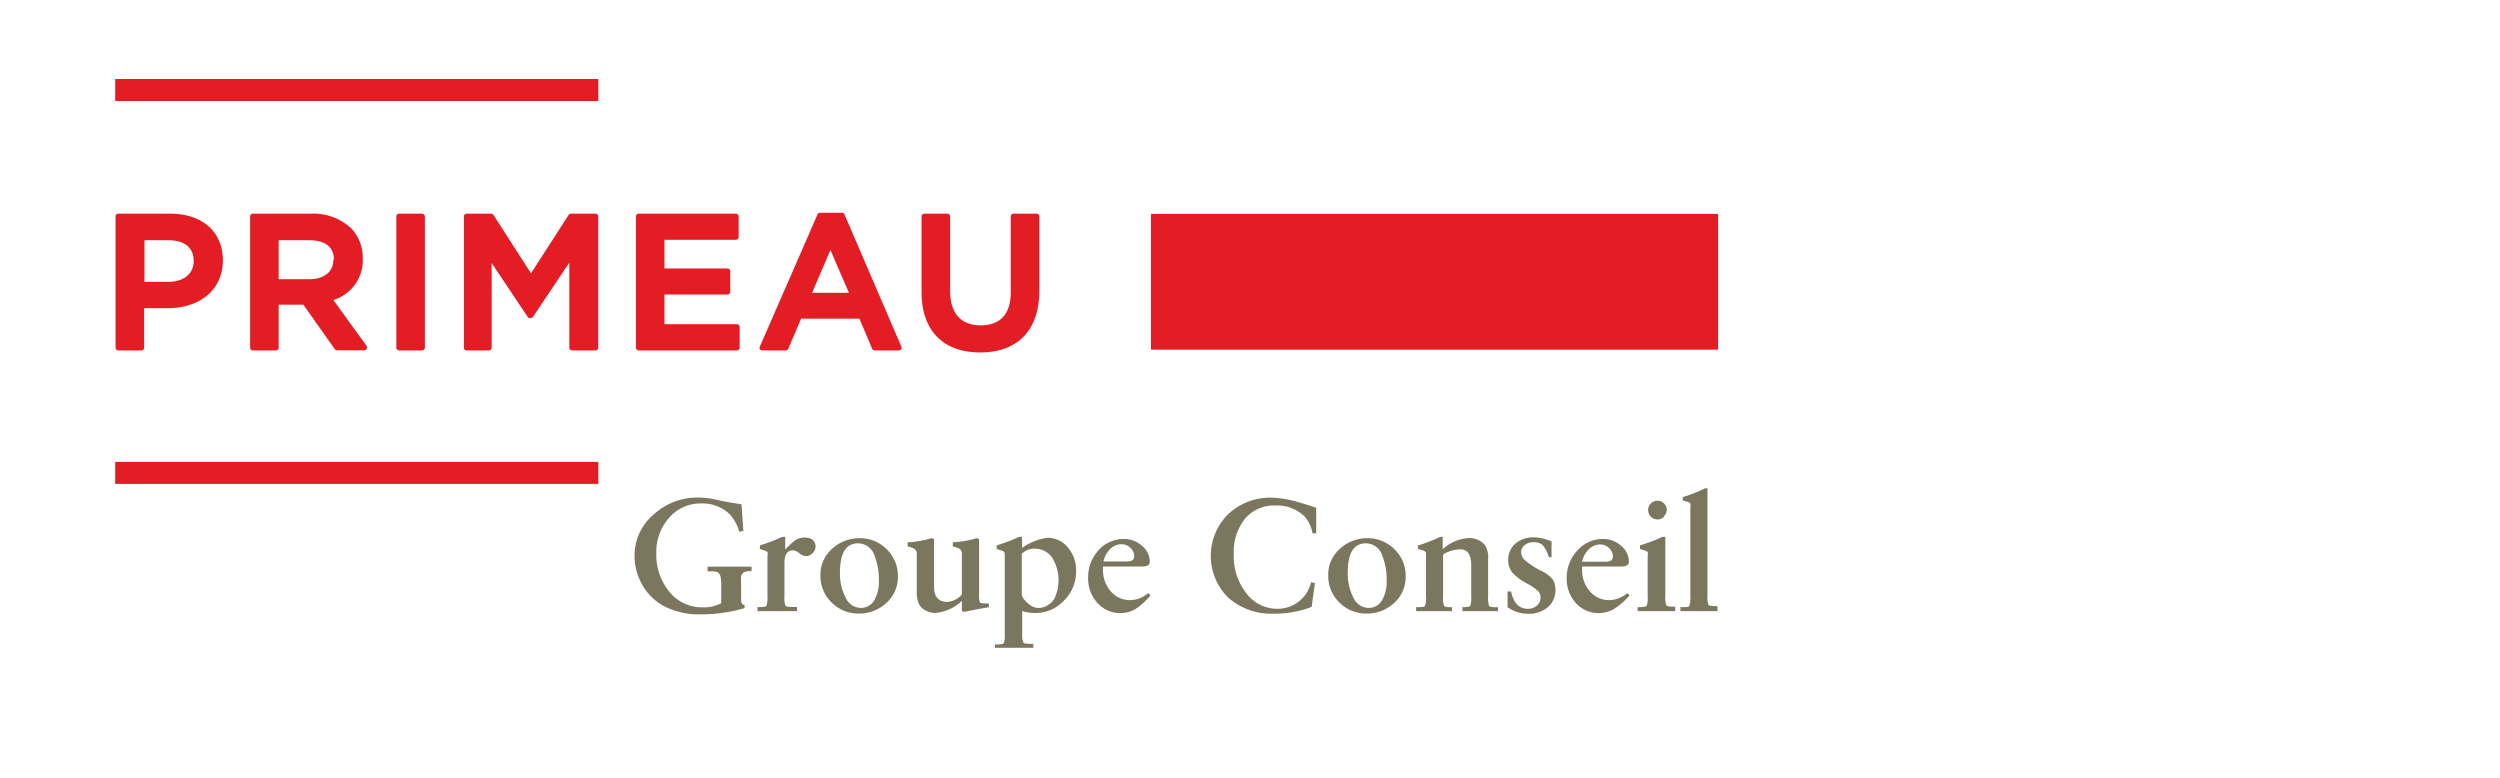 <svg id="b1993446-4465-41ff-84cb-2c3877e6b055" data-name="Calque 1" xmlns="http://www.w3.org/2000/svg" width="225" height="70" viewBox="0 0 225 70"><title>logo-cp-groupe-primeau-L</title><rect x="103.59" y="19.25" width="51.04" height="12.22" fill="#e41c23"/><path d="M15.3,19.23H10.64a.25.25,0,0,0-.24.25V31.29a.25.25,0,0,0,.24.25h2.08a.25.25,0,0,0,.25-.25V27.74h2.09c3,0,5-1.72,5-4.31S18.18,19.23,15.3,19.23Zm2.13,4.28c0,1.13-.9,1.86-2.3,1.86H13V21.62h2.16C16,21.62,17.43,21.86,17.43,23.51Z" fill="#e41c23"/><path d="M30,27a3.74,3.74,0,0,0,2.65-3.74,3.82,3.82,0,0,0-1.06-2.73A5,5,0,0,0,28,19.23H22.76a.25.25,0,0,0-.25.25V31.29a.25.25,0,0,0,.25.25h2.07a.25.25,0,0,0,.25-.25V27.42H27.3l2.83,4a.24.24,0,0,0,.2.11h2.46A.27.27,0,0,0,33,31.4a.27.27,0,0,0,0-.26Zm0-3.59c0,1.06-.84,1.72-2.18,1.72H25.08V21.62h2.77C28.67,21.62,30.05,21.84,30.05,23.36Z" fill="#e41c23"/><rect x="35.67" y="19.23" width="2.57" height="12.31" rx="0.25" fill="#e41c23"/><path d="M53.6,19.23H51.39a.24.24,0,0,0-.21.11L47.79,24.6l-3.38-5.26a.26.26,0,0,0-.21-.11H42a.25.25,0,0,0-.25.25V31.29a.25.25,0,0,0,.25.25h2a.25.25,0,0,0,.25-.25V23.67l3.24,4.85a.25.25,0,0,0,.21.11h.06a.25.25,0,0,0,.21-.11l3.27-4.89v7.66a.25.25,0,0,0,.25.25H53.6a.25.25,0,0,0,.24-.25V19.48A.25.25,0,0,0,53.6,19.23Z" fill="#e41c23"/><path d="M66.32,29.18H59.8V26.51h5.67a.25.25,0,0,0,.25-.25V24.4a.25.25,0,0,0-.25-.24H59.8V21.58h6.43a.25.25,0,0,0,.25-.25V19.48a.25.25,0,0,0-.25-.25H57.48a.25.25,0,0,0-.25.25V31.29a.25.25,0,0,0,.25.25h8.84a.26.26,0,0,0,.25-.25V29.43A.25.25,0,0,0,66.32,29.18Z" fill="#e41c23"/><path d="M75.73,19.15H73.81a.24.24,0,0,0-.23.14l-5.19,11.9a.21.21,0,0,0,0,.23.24.24,0,0,0,.2.12h2.13a.25.25,0,0,0,.23-.16l1.15-2.7h5.25l1.14,2.7a.25.25,0,0,0,.23.16h2.19a.27.27,0,0,0,.21-.12.27.27,0,0,0,0-.23L76,19.29A.24.24,0,0,0,75.73,19.15Zm.67,7.2H73.09l1.65-3.85Z" fill="#e41c23"/><path d="M93.3,19.23H91.22a.25.25,0,0,0-.25.25v6.8c0,2-.94,3-2.72,3s-2.74-1.1-2.74-3.11V19.48a.25.25,0,0,0-.25-.25H83.19a.25.25,0,0,0-.25.25v6.8c0,3.46,1.92,5.44,5.28,5.44s5.32-2,5.32-5.54v-6.7A.25.25,0,0,0,93.3,19.23Z" fill="#e41c23"/><rect x="10.37" y="41.57" width="43.48" height="1.98" fill="#e41c23"/><rect x="10.37" y="7.11" width="43.48" height="1.98" fill="#e41c23"/><path d="M67.56,51.4a1.43,1.43,0,0,0-.56.08.55.55,0,0,0-.3.44,4.4,4.4,0,0,0,0,.58V54c0,.27.1.42.31.45v.28a13.64,13.64,0,0,1-3.88.56,6.83,6.83,0,0,1-3.47-.79,4.86,4.86,0,0,1-1.85-1.86A5.18,5.18,0,0,1,57.11,50a4.81,4.81,0,0,1,1.7-3.68,5.8,5.8,0,0,1,4-1.54,6.28,6.28,0,0,1,1.34.13l1,.21.47.09,1.12.18.16,2.4-.37.06a3.88,3.88,0,0,0-.83-1.54,3.53,3.53,0,0,0-2.59-1,3.72,3.72,0,0,0-2.88,1.28,4.58,4.58,0,0,0-1.16,3.18,5.22,5.22,0,0,0,1.19,3.51,3.74,3.74,0,0,0,3,1.38,3.35,3.35,0,0,0,1.65-.37V52.5q0-.84-.33-1a1.43,1.43,0,0,0-.6-.08h-.3V51l1.17,0h2.53l.26,0v.4Z" fill="#7b775f"/><path d="M73.08,49.83a.72.72,0,0,1-.53.22,1,1,0,0,1-.61-.26,1,1,0,0,0-.57-.26c-.51,0-.77.39-.77,1.16v3a2,2,0,0,0,.09.82c.06.08.26.12.59.12h.45V55l-.27,0H69.91l-1.74,0v-.36h.21q.51,0,.6-.12a2,2,0,0,0,.09-.82V50.08a.91.91,0,0,0,0-.4.76.76,0,0,0-.31-.15l-.37-.12v-.33a13.77,13.77,0,0,0,2-.76l.28,0v1.14a6.21,6.21,0,0,1,.94-.86,1.45,1.45,0,0,1,.79-.22c.63,0,1,.27,1,.83A.84.84,0,0,1,73.08,49.83Z" fill="#7b775f"/><path d="M79.82,54.22a3.54,3.54,0,0,1-2.52,1,3.37,3.37,0,0,1-2.46-1,3.31,3.31,0,0,1-1-2.43,3.07,3.07,0,0,1,1-2.35,3.56,3.56,0,0,1,2.53-1,3.34,3.34,0,0,1,2.44,1,3.3,3.3,0,0,1,1,2.43A3.13,3.13,0,0,1,79.82,54.22Zm-1.09-4.14a1.57,1.57,0,0,0-1.49-1.18c-1.09,0-1.64.86-1.64,2.58a4.59,4.59,0,0,0,.52,2.33,1.51,1.51,0,0,0,1.33.9,1.38,1.38,0,0,0,1.22-.66,3.39,3.39,0,0,0,.43-1.86A5.7,5.7,0,0,0,78.73,50.08Z" fill="#7b775f"/><path d="M87.9,54.84l-1.13.23-.2-.09v-.9a4,4,0,0,1-2.39,1.09,1.79,1.79,0,0,1-.92-.25,1.29,1.29,0,0,1-.59-.64,2.61,2.61,0,0,1-.16-1V49.87a.51.51,0,0,0-.24-.49,1.93,1.93,0,0,0-.58-.19v-.38a9.44,9.44,0,0,0,2.17-.38l.2.09v4.27q0,1.38,1.2,1.38a1.88,1.88,0,0,0,1.31-.67V49.87a.52.52,0,0,0-.23-.49,2,2,0,0,0-.59-.19v-.38a9.61,9.61,0,0,0,2.18-.38l.19.09v4.89a2.22,2.22,0,0,0,.07.8c0,.06.23.1.57.1H89v.34Z" fill="#7b775f"/><path d="M95.75,54.06a3.47,3.47,0,0,1-2.58,1.11A4.15,4.15,0,0,1,92,55v2a1.83,1.83,0,0,0,.1.83c.06.08.26.12.59.12H93v.35h-.28l-.3,0H91.16q-.89,0-1.62,0V58h.2q.51,0,.6-.12a2.08,2.08,0,0,0,.09-.83V50.08a.91.91,0,0,0-.05-.4.76.76,0,0,0-.31-.15l-.37-.12v-.33a13.77,13.77,0,0,0,2-.76l.28,0v1a5.12,5.12,0,0,1,2.28-.92,2.34,2.34,0,0,1,1.84.86,3.15,3.15,0,0,1,.75,2.13A3.66,3.66,0,0,1,95.75,54.06Zm-1.08-3.91a1.91,1.91,0,0,0-1.58-.77,1.64,1.64,0,0,0-1.13.46v3.68a.86.86,0,0,0,.23.45,2.34,2.34,0,0,0,.52.48,1.31,1.31,0,0,0,.77.27,1.59,1.59,0,0,0,.79-.24,1.68,1.68,0,0,0,.62-.59,3.87,3.87,0,0,0-.22-3.74Z" fill="#7b775f"/><path d="M102.2,54.81a2.76,2.76,0,0,1-3.44-.55A3.28,3.28,0,0,1,97.93,52a3.57,3.57,0,0,1,.95-2.49,3,3,0,0,1,2.27-1,2.38,2.38,0,0,1,1.63.61,1.87,1.87,0,0,1,.7,1.44c0,.29-.24.43-.73.43H99.27v.23a2.88,2.88,0,0,0,.7,2,2.24,2.24,0,0,0,1.76.79,2.5,2.5,0,0,0,1.6-.63l.21.2A5.8,5.8,0,0,1,102.2,54.81Zm-.47-5.51a1.12,1.12,0,0,0-.81-.32,1.42,1.42,0,0,0-1,.43,2.23,2.23,0,0,0-.61,1.12h2.14q.63,0,.63-.48A1,1,0,0,0,101.73,49.3Z" fill="#7b775f"/><path d="M118.13,48a3.18,3.18,0,0,0-.7-1.5,3.52,3.52,0,0,0-2.69-1,3.37,3.37,0,0,0-2.7,1.2,4.78,4.78,0,0,0-1,3.2,5.34,5.34,0,0,0,1.13,3.49,3.45,3.45,0,0,0,2.81,1.4A3.08,3.08,0,0,0,118,52.39l.34.09-.29,2.14a9.17,9.17,0,0,1-3.37.61,5.88,5.88,0,0,1-4.14-1.44,5.29,5.29,0,0,1,0-7.52,5.53,5.53,0,0,1,3.93-1.48,10,10,0,0,1,2.64.48c.41.12.86.26,1.35.43V48Z" fill="#7b775f"/><path d="M125.52,54.22a3.54,3.54,0,0,1-2.52,1,3.37,3.37,0,0,1-2.46-1,3.31,3.31,0,0,1-1-2.43,3.07,3.07,0,0,1,1-2.35,3.56,3.56,0,0,1,2.53-1,3.34,3.34,0,0,1,2.44,1,3.3,3.3,0,0,1,1,2.43A3.13,3.13,0,0,1,125.52,54.22Zm-1.09-4.14a1.57,1.57,0,0,0-1.49-1.18c-1.09,0-1.64.86-1.64,2.58a4.59,4.59,0,0,0,.52,2.33,1.51,1.51,0,0,0,1.33.9,1.38,1.38,0,0,0,1.22-.66,3.39,3.39,0,0,0,.43-1.86A5.7,5.7,0,0,0,124.43,50.08Z" fill="#7b775f"/><path d="M133.23,55c-.62,0-1.15,0-1.61,0v-.36h.1q.51,0,.6-.12a2,2,0,0,0,.09-.82V50.88c0-1-.35-1.44-1-1.44a3.08,3.08,0,0,0-1.53.46v3.81a2,2,0,0,0,.09.82c.06.08.25.12.59.12h.12V55q-.65,0-1.59,0c-.64,0-1.18,0-1.64,0v-.36h.21c.34,0,.53,0,.59-.12a2,2,0,0,0,.09-.82V50.05c0-.21,0-.34-.05-.38a.7.7,0,0,0-.3-.16l-.38-.12V49.1a14.41,14.41,0,0,0,2-.78l.23,0v1.11a3.76,3.76,0,0,1,2.32-1,1.83,1.83,0,0,1,1.43.56,2,2,0,0,1,.34,1.36v3.36a2,2,0,0,0,.09.82q.09.12.6.12h.2V55C134.39,55,133.85,55,133.23,55Z" fill="#7b775f"/><path d="M139.29,54.66a2.64,2.64,0,0,1-1.79.58,3.27,3.27,0,0,1-1.82-.59V53.23H136c.2,1,.69,1.56,1.49,1.56a1.17,1.17,0,0,0,.83-.29.93.93,0,0,0,.33-.73.8.8,0,0,0-.23-.58,4.73,4.73,0,0,0-1-.68,4.47,4.47,0,0,1-1.32-1,1.76,1.76,0,0,1-.36-1.11,1.88,1.88,0,0,1,.65-1.48,2.52,2.52,0,0,1,1.68-.56,4.24,4.24,0,0,1,1.57.37l0,1.41-.25,0a2.84,2.84,0,0,0-.53-1.06,1.18,1.18,0,0,0-.86-.28,1.24,1.24,0,0,0-.78.26.82.82,0,0,0-.32.65,1,1,0,0,0,.4.75,6.94,6.94,0,0,0,1.42.92,2.84,2.84,0,0,1,1,.74,1.55,1.55,0,0,1,.27.93A2,2,0,0,1,139.29,54.66Z" fill="#7b775f"/><path d="M145.25,54.81a2.76,2.76,0,0,1-3.44-.55A3.28,3.28,0,0,1,141,52a3.57,3.57,0,0,1,1-2.49,3,3,0,0,1,2.27-1,2.38,2.38,0,0,1,1.63.61,1.87,1.87,0,0,1,.7,1.44c0,.29-.24.43-.73.43h-3.48v.23a2.88,2.88,0,0,0,.7,2,2.24,2.24,0,0,0,1.76.79,2.55,2.55,0,0,0,1.61-.63l.2.2A5.8,5.8,0,0,1,145.25,54.81Zm-.47-5.51A1.12,1.12,0,0,0,144,49a1.42,1.42,0,0,0-1,.43,2.23,2.23,0,0,0-.61,1.12h2.14q.63,0,.63-.48A1,1,0,0,0,144.78,49.3Z" fill="#7b775f"/><path d="M149,55c-.59,0-1.12,0-1.61,0v-.36h.21q.51,0,.6-.12a2,2,0,0,0,.09-.82V50.08a1.23,1.23,0,0,0,0-.4.76.76,0,0,0-.32-.15l-.37-.12v-.33a13.43,13.43,0,0,0,2-.76l.28,0v5.34a2,2,0,0,0,.09.82c.06.08.26.12.59.12h.21V55Q149.86,55,149,55Zm.77-8.5a.79.79,0,0,1-.59.25.85.85,0,0,1-.85-.85.79.79,0,0,1,.25-.59.81.81,0,0,1,.6-.24.82.82,0,0,1,.83.83A.81.81,0,0,1,149.73,46.48Z" fill="#7b775f"/><path d="M154.34,55h-1.46c-.58,0-1.13,0-1.64,0v-.36h.21c.33,0,.53,0,.59-.12a2,2,0,0,0,.09-.82v-8a1,1,0,0,0,0-.41.74.74,0,0,0-.31-.14l-.37-.11v-.3a13,13,0,0,0,2-.79l.22,0v9.66a2,2,0,0,0,.09.82q.09.12.6.12h.21V55Z" fill="#7b775f"/></svg>